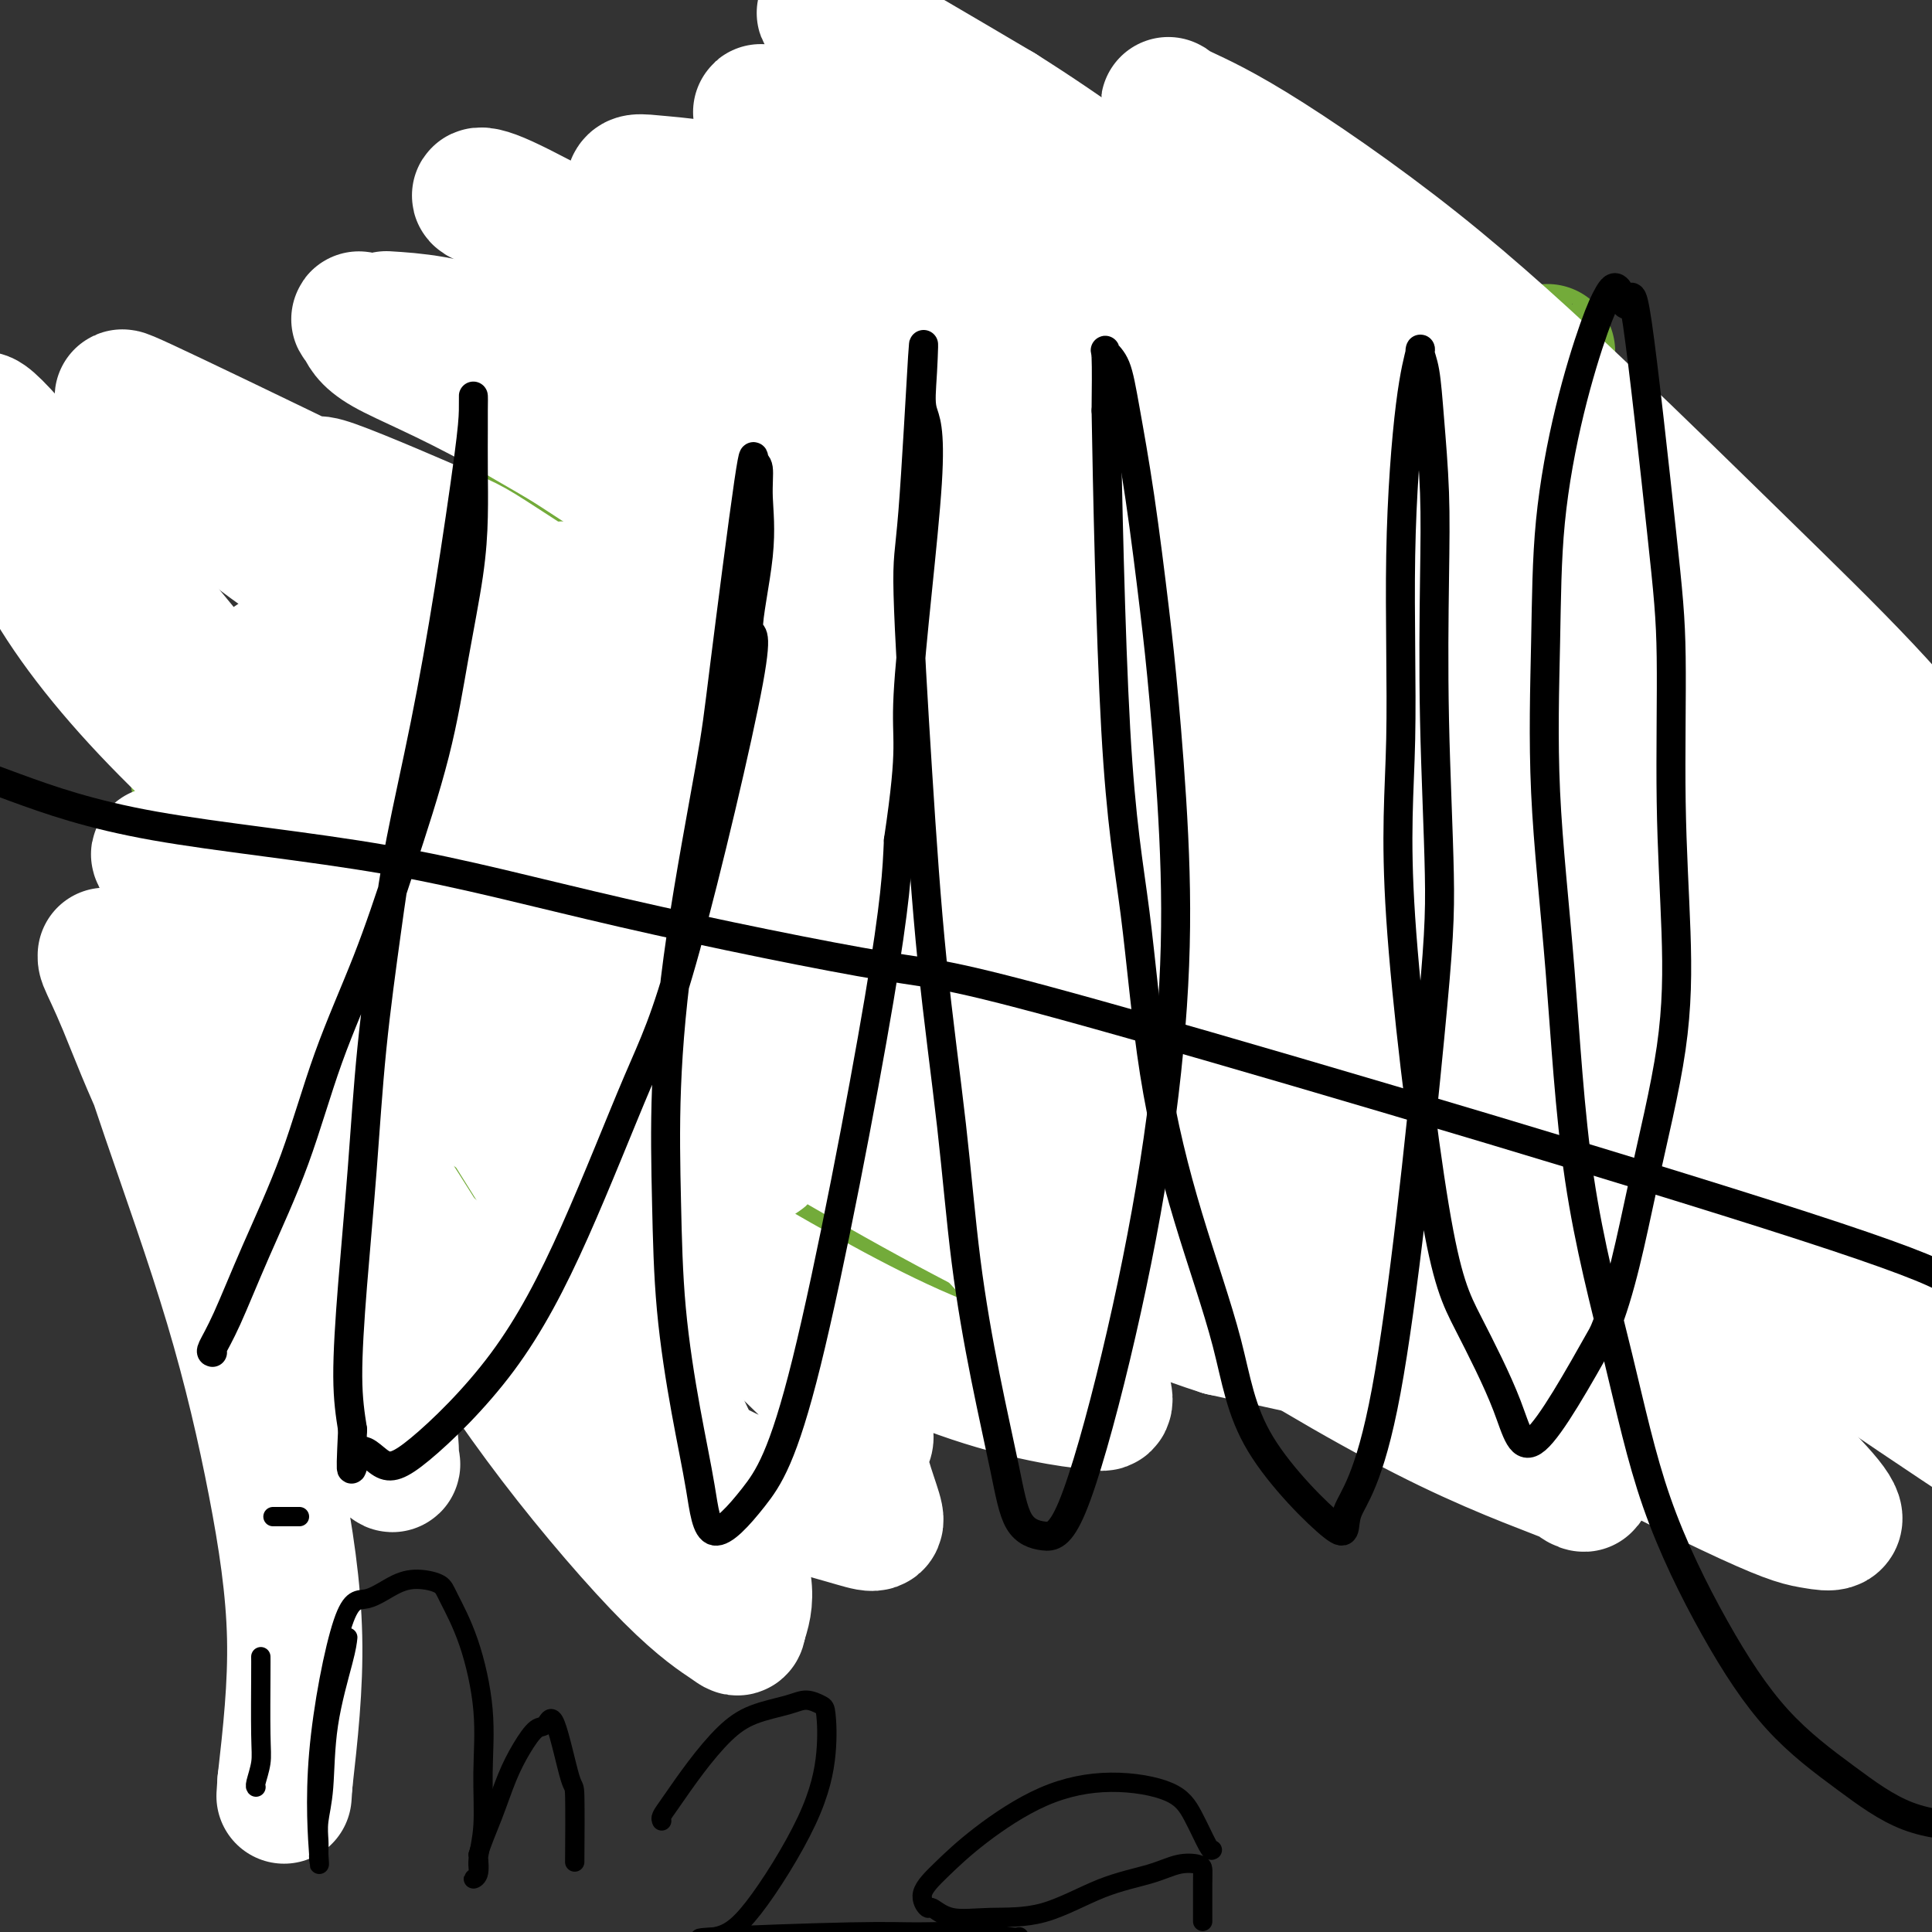 <svg viewBox='0 0 400 400' version='1.1' xmlns='http://www.w3.org/2000/svg' xmlns:xlink='http://www.w3.org/1999/xlink'><rect x="0" y="0" width="400" height="400" fill="#333333" stroke="none"/><g fill='none' stroke='#73AB3A' stroke-width='28' stroke-linecap='round' stroke-linejoin='round'><path d='M51,253c0.025,0.080 0.050,0.160 0,0c-0.050,-0.160 -0.174,-0.559 0,-1c0.174,-0.441 0.648,-0.924 2,-3c1.352,-2.076 3.583,-5.744 6,-11c2.417,-5.256 5.022,-12.101 9,-21c3.978,-8.899 9.330,-19.853 14,-31c4.670,-11.147 8.658,-22.488 12,-34c3.342,-11.512 6.037,-23.197 9,-33c2.963,-9.803 6.195,-17.726 9,-24c2.805,-6.274 5.183,-10.901 7,-14c1.817,-3.099 3.073,-4.672 4,-6c0.927,-1.328 1.527,-2.411 2,-3c0.473,-0.589 0.821,-0.684 0,1c-0.821,1.684 -2.812,5.149 -5,12c-2.188,6.851 -4.575,17.090 -7,27c-2.425,9.910 -4.888,19.492 -7,29c-2.112,9.508 -3.873,18.941 -5,27c-1.127,8.059 -1.621,14.743 -2,22c-0.379,7.257 -0.644,15.086 -1,23c-0.356,7.914 -0.803,15.913 -1,23c-0.197,7.087 -0.144,13.261 0,19c0.144,5.739 0.379,11.044 1,14c0.621,2.956 1.629,3.562 1,6c-0.629,2.438 -2.895,6.709 1,0c3.895,-6.709 13.953,-24.397 21,-39c7.047,-14.603 11.085,-26.120 15,-39c3.915,-12.880 7.708,-27.121 11,-40c3.292,-12.879 6.083,-24.394 8,-34c1.917,-9.606 2.958,-17.303 4,-25'/><path d='M159,98c4.323,-17.552 3.632,-11.933 4,-11c0.368,0.933 1.796,-2.819 3,-5c1.204,-2.181 2.185,-2.791 3,-3c0.815,-0.209 1.465,-0.016 2,4c0.535,4.016 0.956,11.856 0,22c-0.956,10.144 -3.289,22.590 -5,32c-1.711,9.410 -2.801,15.782 -3,29c-0.199,13.218 0.492,33.283 1,44c0.508,10.717 0.832,12.087 1,16c0.168,3.913 0.179,10.370 0,15c-0.179,4.630 -0.547,7.433 0,10c0.547,2.567 2.010,4.897 3,6c0.990,1.103 1.506,0.978 3,-2c1.494,-2.978 3.967,-8.808 8,-18c4.033,-9.192 9.627,-21.745 14,-34c4.373,-12.255 7.524,-24.211 11,-36c3.476,-11.789 7.275,-23.410 9,-29c1.725,-5.590 1.376,-5.149 3,-12c1.624,-6.851 5.223,-20.993 7,-28c1.777,-7.007 1.734,-6.878 2,-8c0.266,-1.122 0.843,-3.496 0,-1c-0.843,2.496 -3.106,9.863 -6,22c-2.894,12.137 -6.420,29.043 -10,44c-3.580,14.957 -7.212,27.966 -10,39c-2.788,11.034 -4.730,20.092 -6,28c-1.270,7.908 -1.868,14.666 -2,19c-0.132,4.334 0.202,6.244 1,8c0.798,1.756 2.061,3.357 3,5c0.939,1.643 1.554,3.326 4,2c2.446,-1.326 6.723,-5.663 11,-10'/><path d='M210,246c5.388,-7.041 13.359,-19.644 19,-34c5.641,-14.356 8.953,-30.465 13,-45c4.047,-14.535 8.827,-27.497 12,-38c3.173,-10.503 4.737,-18.547 6,-26c1.263,-7.453 2.226,-14.315 3,-18c0.774,-3.685 1.360,-4.193 2,-7c0.640,-2.807 1.334,-7.914 0,-3c-1.334,4.914 -4.696,19.849 -7,33c-2.304,13.151 -3.550,24.519 -5,35c-1.450,10.481 -3.104,20.075 -4,29c-0.896,8.925 -1.034,17.182 0,24c1.034,6.818 3.240,12.198 5,17c1.760,4.802 3.073,9.025 5,12c1.927,2.975 4.469,4.703 7,6c2.531,1.297 5.053,2.162 9,-3c3.947,-5.162 9.320,-16.352 15,-29c5.680,-12.648 11.665,-26.755 16,-39c4.335,-12.245 7.018,-22.628 9,-31c1.982,-8.372 3.262,-14.734 4,-21c0.738,-6.266 0.934,-12.435 1,-17c0.066,-4.565 0.003,-7.524 0,-10c-0.003,-2.476 0.053,-4.469 0,-5c-0.053,-0.531 -0.217,0.399 0,-1c0.217,-1.399 0.814,-5.127 0,2c-0.814,7.127 -3.041,25.108 -4,34c-0.959,8.892 -0.652,8.695 -2,22c-1.348,13.305 -4.351,40.113 -5,56c-0.649,15.887 1.056,20.854 2,26c0.944,5.146 1.127,10.470 2,15c0.873,4.530 2.437,8.265 4,12'/><path d='M317,242c2.007,10.150 3.024,9.025 5,10c1.976,0.975 4.909,4.049 8,4c3.091,-0.049 6.339,-3.223 11,-10c4.661,-6.777 10.735,-17.159 15,-26c4.265,-8.841 6.722,-16.142 9,-27c2.278,-10.858 4.377,-25.273 5,-32c0.623,-6.727 -0.229,-5.767 -1,-6c-0.771,-0.233 -1.460,-1.661 -3,0c-1.540,1.661 -3.930,6.410 -6,13c-2.070,6.590 -3.820,15.020 -5,24c-1.180,8.980 -1.790,18.511 -2,26c-0.210,7.489 -0.021,12.938 1,18c1.021,5.062 2.875,9.737 5,14c2.125,4.263 4.520,8.113 7,12c2.480,3.887 5.044,7.809 8,11c2.956,3.191 6.306,5.650 10,7c3.694,1.350 7.734,1.593 11,1c3.266,-0.593 5.758,-2.020 9,-4c3.242,-1.980 7.235,-4.513 10,-7c2.765,-2.487 4.301,-4.927 5,-7c0.699,-2.073 0.563,-3.779 0,-5c-0.563,-1.221 -1.551,-1.956 -3,-4c-1.449,-2.044 -3.360,-5.396 -9,-10c-5.640,-4.604 -15.008,-10.460 -22,-16c-6.992,-5.540 -11.606,-10.763 -32,-20c-20.394,-9.237 -56.568,-22.487 -80,-30c-23.432,-7.513 -34.124,-9.289 -48,-11c-13.876,-1.711 -30.938,-3.355 -48,-5'/><path d='M177,162c-15.356,-1.328 -29.746,-2.150 -43,-3c-13.254,-0.850 -25.373,-1.730 -36,-2c-10.627,-0.270 -19.763,0.071 -27,0c-7.237,-0.071 -12.577,-0.554 -17,0c-4.423,0.554 -7.929,2.146 -10,3c-2.071,0.854 -2.705,0.971 -3,1c-0.295,0.029 -0.250,-0.031 0,0c0.250,0.031 0.706,0.153 1,0c0.294,-0.153 0.425,-0.580 1,-1c0.575,-0.420 1.593,-0.834 2,-1c0.407,-0.166 0.204,-0.083 0,0'/></g>
<g fill='none' stroke='#FFFFFF' stroke-width='28' stroke-linecap='round' stroke-linejoin='round'><path d='M80,66c5.832,0.361 11.663,0.722 25,5c13.337,4.278 34.178,12.474 49,19c14.822,6.526 23.623,11.383 36,18c12.377,6.617 28.329,14.993 44,24c15.671,9.007 31.062,18.646 47,28c15.938,9.354 32.424,18.424 45,26c12.576,7.576 21.242,13.656 36,23c14.758,9.344 35.608,21.950 46,29c10.392,7.050 10.326,8.544 12,11c1.674,2.456 5.089,5.875 6,7c0.911,1.125 -0.682,-0.042 2,2c2.682,2.042 9.640,7.293 -3,-1c-12.640,-8.293 -44.877,-30.131 -58,-39c-13.123,-8.869 -7.134,-4.768 -18,-14c-10.866,-9.232 -38.589,-31.796 -57,-47c-18.411,-15.204 -27.510,-23.046 -39,-33c-11.490,-9.954 -25.370,-22.019 -37,-33c-11.630,-10.981 -21.008,-20.877 -29,-29c-7.992,-8.123 -14.597,-14.474 -19,-20c-4.403,-5.526 -6.603,-10.227 -8,-13c-1.397,-2.773 -1.989,-3.617 1,-3c2.989,0.617 9.560,2.697 19,6c9.440,3.303 21.748,7.830 34,14c12.252,6.170 24.449,13.984 38,23c13.551,9.016 28.456,19.235 43,30c14.544,10.765 28.727,22.076 41,32c12.273,9.924 22.637,18.462 33,27'/><path d='M369,158c23.231,17.878 22.809,18.072 26,21c3.191,2.928 9.995,8.591 14,12c4.005,3.409 5.210,4.563 5,4c-0.210,-0.563 -1.834,-2.844 0,-1c1.834,1.844 7.125,7.813 -7,-5c-14.125,-12.813 -47.667,-44.408 -62,-58c-14.333,-13.592 -9.458,-9.183 -16,-16c-6.542,-6.817 -24.503,-24.861 -34,-34c-9.497,-9.139 -10.531,-9.373 -16,-15c-5.469,-5.627 -15.373,-16.648 -22,-24c-6.627,-7.352 -9.978,-11.036 -12,-14c-2.022,-2.964 -2.715,-5.209 -3,-6c-0.285,-0.791 -0.162,-0.129 2,1c2.162,1.129 6.363,2.725 15,8c8.637,5.275 21.711,14.230 34,24c12.289,9.770 23.792,20.356 35,31c11.208,10.644 22.119,21.345 32,31c9.881,9.655 18.731,18.265 26,26c7.269,7.735 12.955,14.596 17,20c4.045,5.404 6.447,9.350 7,12c0.553,2.650 -0.744,4.003 -1,5c-0.256,0.997 0.527,1.639 -5,-1c-5.527,-2.639 -17.365,-8.558 -31,-17c-13.635,-8.442 -29.067,-19.407 -44,-31c-14.933,-11.593 -29.367,-23.812 -45,-37c-15.633,-13.188 -32.467,-27.343 -48,-40c-15.533,-12.657 -29.767,-23.814 -40,-32c-10.233,-8.186 -16.464,-13.400 -20,-16c-3.536,-2.600 -4.375,-2.585 -5,-3c-0.625,-0.415 -1.036,-1.262 5,2c6.036,3.262 18.518,10.631 31,18'/><path d='M207,23c13.455,8.463 29.094,19.621 46,34c16.906,14.379 35.080,31.977 54,50c18.920,18.023 38.588,36.469 55,52c16.412,15.531 29.570,28.146 42,41c12.430,12.854 24.133,25.945 33,35c8.867,9.055 14.898,14.073 12,15c-2.898,0.927 -14.726,-2.236 -22,-5c-7.274,-2.764 -9.996,-5.128 -21,-13c-11.004,-7.872 -30.290,-21.252 -47,-33c-16.710,-11.748 -30.844,-21.864 -46,-33c-15.156,-11.136 -31.336,-23.292 -47,-35c-15.664,-11.708 -30.813,-22.969 -44,-33c-13.187,-10.031 -24.412,-18.831 -33,-25c-8.588,-6.169 -14.539,-9.707 -18,-12c-3.461,-2.293 -4.433,-3.342 0,-1c4.433,2.342 14.272,8.075 27,17c12.728,8.925 28.345,21.043 45,35c16.655,13.957 34.350,29.752 51,46c16.650,16.248 32.257,32.948 46,47c13.743,14.052 25.623,25.457 34,35c8.377,9.543 13.251,17.225 16,22c2.749,4.775 3.371,6.644 4,8c0.629,1.356 1.264,2.198 -3,1c-4.264,-1.198 -13.428,-4.437 -26,-11c-12.572,-6.563 -28.554,-16.449 -45,-27c-16.446,-10.551 -33.357,-21.766 -52,-35c-18.643,-13.234 -39.019,-28.486 -60,-44c-20.981,-15.514 -42.566,-31.290 -60,-43c-17.434,-11.710 -30.717,-19.355 -44,-27'/><path d='M104,84c-11.980,-6.624 -19.929,-9.685 -24,-12c-4.071,-2.315 -4.264,-3.883 -5,-5c-0.736,-1.117 -2.013,-1.784 3,1c5.013,2.784 16.318,9.018 32,19c15.682,9.982 35.742,23.713 48,30c12.258,6.287 16.713,5.132 54,37c37.287,31.868 107.404,96.761 136,124c28.596,27.239 15.670,16.826 15,17c-0.670,0.174 10.916,10.934 15,16c4.084,5.066 0.666,4.436 -2,4c-2.666,-0.436 -4.580,-0.678 -14,-5c-9.420,-4.322 -26.345,-12.723 -43,-22c-16.655,-9.277 -33.039,-19.429 -52,-32c-18.961,-12.571 -40.497,-27.560 -62,-43c-21.503,-15.440 -42.972,-31.332 -61,-44c-18.028,-12.668 -32.614,-22.111 -44,-30c-11.386,-7.889 -19.571,-14.225 -24,-18c-4.429,-3.775 -5.100,-4.989 -6,-6c-0.900,-1.011 -2.027,-1.819 1,-1c3.027,0.819 10.209,3.264 24,11c13.791,7.736 34.191,20.764 43,26c8.809,5.236 6.027,2.682 23,15c16.973,12.318 53.699,39.509 78,59c24.301,19.491 36.175,31.280 48,42c11.825,10.720 23.602,20.369 30,27c6.398,6.631 7.419,10.244 9,12c1.581,1.756 3.723,1.656 0,0c-3.723,-1.656 -13.310,-4.869 -26,-11c-12.690,-6.131 -28.483,-15.180 -47,-27c-18.517,-11.820 -39.759,-26.410 -61,-41'/><path d='M192,227c-31.497,-20.703 -79.740,-51.960 -103,-67c-23.260,-15.040 -21.536,-13.861 -23,-15c-1.464,-1.139 -6.114,-4.595 -7,-5c-0.886,-0.405 1.992,2.243 0,0c-1.992,-2.243 -8.855,-9.376 17,10c25.855,19.376 84.427,65.260 109,85c24.573,19.740 15.148,13.335 14,13c-1.148,-0.335 5.983,5.401 13,14c7.017,8.599 13.921,20.062 16,25c2.079,4.938 -0.667,3.350 -1,3c-0.333,-0.350 1.747,0.538 -3,0c-4.747,-0.538 -16.321,-2.503 -30,-8c-13.679,-5.497 -29.461,-14.527 -44,-23c-14.539,-8.473 -27.833,-16.388 -40,-24c-12.167,-7.612 -23.207,-14.919 -32,-21c-8.793,-6.081 -15.337,-10.936 -19,-14c-3.663,-3.064 -4.443,-4.338 -5,-5c-0.557,-0.662 -0.891,-0.714 0,-1c0.891,-0.286 3.008,-0.807 12,5c8.992,5.807 24.859,17.942 31,22c6.141,4.058 2.555,0.038 16,12c13.445,11.962 43.920,39.905 57,53c13.080,13.095 8.763,11.342 8,14c-0.763,2.658 2.028,9.726 3,13c0.972,3.274 0.127,2.754 -6,1c-6.127,-1.754 -17.534,-4.741 -29,-11c-11.466,-6.259 -22.990,-15.788 -34,-25c-11.010,-9.212 -21.505,-18.106 -32,-27'/><path d='M80,251c-15.013,-13.202 -19.545,-20.206 -24,-27c-4.455,-6.794 -8.833,-13.376 -11,-18c-2.167,-4.624 -2.123,-7.289 -2,-9c0.123,-1.711 0.326,-2.469 4,-3c3.674,-0.531 10.820,-0.835 18,-1c7.180,-0.165 14.394,-0.190 40,10c25.606,10.190 69.605,30.597 88,39c18.395,8.403 11.188,4.804 23,10c11.812,5.196 42.645,19.187 58,26c15.355,6.813 15.234,6.447 16,6c0.766,-0.447 2.421,-0.975 2,-2c-0.421,-1.025 -2.918,-2.546 -10,-9c-7.082,-6.454 -18.748,-17.841 -32,-30c-13.252,-12.159 -28.091,-25.092 -43,-38c-14.909,-12.908 -29.887,-25.792 -43,-37c-13.113,-11.208 -24.362,-20.741 -32,-28c-7.638,-7.259 -11.666,-12.245 -14,-15c-2.334,-2.755 -2.975,-3.279 0,-3c2.975,0.279 9.566,1.362 21,5c11.434,3.638 27.711,9.830 46,18c18.289,8.170 38.591,18.316 61,33c22.409,14.684 46.925,33.906 69,50c22.075,16.094 41.710,29.062 58,40c16.290,10.938 29.234,19.848 37,26c7.766,6.152 10.354,9.546 13,12c2.646,2.454 5.348,3.967 1,1c-4.348,-2.967 -15.748,-10.414 -27,-18c-11.252,-7.586 -22.358,-15.310 -49,-35c-26.642,-19.690 -68.821,-51.345 -111,-83'/><path d='M237,171c-50.156,-37.956 -82.548,-65.347 -98,-79c-15.452,-13.653 -13.966,-13.568 -14,-14c-0.034,-0.432 -1.590,-1.382 0,-5c1.590,-3.618 6.324,-9.905 52,22c45.676,31.905 132.293,102.002 174,136c41.707,33.998 38.504,31.896 43,36c4.496,4.104 16.692,14.413 22,20c5.308,5.587 3.730,6.451 3,7c-0.730,0.549 -0.610,0.781 -9,-5c-8.390,-5.781 -25.289,-17.576 -42,-30c-16.711,-12.424 -33.232,-25.477 -51,-39c-17.768,-13.523 -36.782,-27.515 -57,-44c-20.218,-16.485 -41.641,-35.463 -60,-53c-18.359,-17.537 -33.656,-33.635 -45,-46c-11.344,-12.365 -18.737,-20.999 -22,-27c-3.263,-6.001 -2.397,-9.368 -2,-11c0.397,-1.632 0.327,-1.529 6,-1c5.673,0.529 17.091,1.482 34,8c16.909,6.518 39.310,18.600 51,25c11.690,6.400 12.668,7.117 27,18c14.332,10.883 42.019,31.932 62,48c19.981,16.068 32.255,27.157 48,41c15.745,13.843 34.959,30.441 45,40c10.041,9.559 10.908,12.078 12,14c1.092,1.922 2.409,3.248 -2,1c-4.409,-2.248 -14.546,-8.071 -28,-17c-13.454,-8.929 -30.227,-20.965 -47,-33'/><path d='M339,183c-16.040,-11.240 -32.639,-22.839 -50,-36c-17.361,-13.161 -35.483,-27.882 -52,-42c-16.517,-14.118 -31.429,-27.631 -43,-39c-11.571,-11.369 -19.802,-20.594 -23,-26c-3.198,-5.406 -1.362,-6.994 -6,-11c-4.638,-4.006 -15.750,-10.430 3,-1c18.750,9.430 67.362,34.715 93,50c25.638,15.285 28.303,20.570 32,25c3.697,4.430 8.425,8.004 27,24c18.575,15.996 50.998,44.413 69,61c18.002,16.587 21.582,21.342 24,26c2.418,4.658 3.675,9.218 5,12c1.325,2.782 2.719,3.785 -2,2c-4.719,-1.785 -15.550,-6.357 -30,-14c-14.450,-7.643 -32.519,-18.356 -50,-29c-17.481,-10.644 -34.375,-21.221 -54,-34c-19.625,-12.779 -41.983,-27.762 -64,-42c-22.017,-14.238 -43.693,-27.731 -61,-38c-17.307,-10.269 -30.245,-17.314 -39,-22c-8.755,-4.686 -13.328,-7.013 -16,-8c-2.672,-0.987 -3.442,-0.633 -2,0c1.442,0.633 5.098,1.545 15,8c9.902,6.455 26.051,18.453 42,30c15.949,11.547 31.698,22.643 49,37c17.302,14.357 36.158,31.976 55,51c18.842,19.024 37.670,39.454 52,56c14.330,16.546 24.161,29.208 30,38c5.839,8.792 7.688,13.713 9,17c1.312,3.287 2.089,4.939 -4,4c-6.089,-0.939 -19.045,-4.470 -32,-8'/><path d='M316,274c-9.347,-1.896 -16.714,-2.635 -53,-25c-36.286,-22.365 -101.490,-66.355 -137,-90c-35.510,-23.645 -41.325,-26.945 -52,-34c-10.675,-7.055 -26.211,-17.863 -32,-24c-5.789,-6.137 -1.831,-7.601 -7,-12c-5.169,-4.399 -19.465,-11.733 1,-2c20.465,9.733 75.692,36.533 100,49c24.308,12.467 17.698,10.600 26,17c8.302,6.400 31.518,21.067 50,35c18.482,13.933 32.231,27.132 44,38c11.769,10.868 21.557,19.406 27,25c5.443,5.594 6.539,8.243 8,10c1.461,1.757 3.286,2.621 -1,1c-4.286,-1.621 -14.685,-5.726 -29,-14c-14.315,-8.274 -32.547,-20.719 -52,-35c-19.453,-14.281 -40.128,-30.400 -59,-44c-18.872,-13.600 -35.941,-24.680 -49,-34c-13.059,-9.320 -22.108,-16.879 -27,-22c-4.892,-5.121 -5.626,-7.803 -7,-10c-1.374,-2.197 -3.387,-3.910 2,-2c5.387,1.910 18.175,7.443 24,10c5.825,2.557 4.688,2.139 20,12c15.312,9.861 47.072,30.001 69,45c21.928,14.999 34.024,24.858 47,37c12.976,12.142 26.830,26.569 37,38c10.170,11.431 16.654,19.868 20,26c3.346,6.132 3.555,9.959 4,12c0.445,2.041 1.127,2.298 -5,1c-6.127,-1.298 -19.064,-4.149 -32,-7'/><path d='M253,275c-15.539,-4.925 -35.887,-14.237 -56,-25c-20.113,-10.763 -39.992,-22.977 -58,-34c-18.008,-11.023 -34.145,-20.856 -48,-29c-13.855,-8.144 -25.430,-14.600 -34,-21c-8.570,-6.400 -14.137,-12.744 -19,-17c-4.863,-4.256 -9.024,-6.424 -3,-4c6.024,2.424 22.231,9.440 31,14c8.769,4.560 10.100,6.665 17,12c6.900,5.335 19.370,13.901 30,22c10.630,8.099 19.422,15.732 26,22c6.578,6.268 10.942,11.171 14,15c3.058,3.829 4.809,6.585 5,8c0.191,1.415 -1.180,1.491 -2,2c-0.820,0.509 -1.089,1.452 -8,-3c-6.911,-4.452 -20.463,-14.300 -33,-23c-12.537,-8.700 -24.060,-16.254 -37,-26c-12.940,-9.746 -27.296,-21.686 -39,-33c-11.704,-11.314 -20.755,-22.003 -27,-32c-6.245,-9.997 -9.685,-19.303 -12,-25c-2.315,-5.697 -3.507,-7.785 -4,-9c-0.493,-1.215 -0.288,-1.556 0,-2c0.288,-0.444 0.660,-0.993 6,5c5.340,5.993 15.648,18.526 26,31c10.352,12.474 20.746,24.889 31,39c10.254,14.111 20.367,29.917 30,45c9.633,15.083 18.786,29.442 27,43c8.214,13.558 15.490,26.314 21,37c5.510,10.686 9.253,19.300 12,26c2.747,6.700 4.499,11.486 5,15c0.501,3.514 -0.250,5.757 -1,8'/><path d='M153,336c-0.192,1.499 -0.172,1.248 -2,0c-1.828,-1.248 -5.503,-3.492 -12,-10c-6.497,-6.508 -15.816,-17.279 -24,-28c-8.184,-10.721 -15.233,-21.390 -22,-32c-6.767,-10.610 -13.252,-21.159 -20,-31c-6.748,-9.841 -13.758,-18.975 -19,-27c-5.242,-8.025 -8.716,-14.942 -12,-20c-3.284,-5.058 -6.380,-8.257 -8,-10c-1.620,-1.743 -1.766,-2.028 1,3c2.766,5.028 8.444,15.371 13,25c4.556,9.629 7.990,18.545 13,31c5.010,12.455 11.596,28.450 15,38c3.404,9.550 3.628,12.655 4,16c0.372,3.345 0.893,6.929 1,9c0.107,2.071 -0.201,2.628 0,3c0.201,0.372 0.911,0.560 -1,-2c-1.911,-2.560 -6.443,-7.867 -12,-16c-5.557,-8.133 -12.140,-19.093 -18,-29c-5.860,-9.907 -10.998,-18.762 -15,-27c-4.002,-8.238 -6.867,-15.859 -9,-21c-2.133,-5.141 -3.533,-7.802 -4,-9c-0.467,-1.198 -0.000,-0.935 0,-1c0.000,-0.065 -0.465,-0.460 0,0c0.465,0.460 1.860,1.773 4,7c2.140,5.227 5.024,14.367 9,26c3.976,11.633 9.045,25.757 13,39c3.955,13.243 6.796,25.604 9,37c2.204,11.396 3.773,21.827 4,32c0.227,10.173 -0.886,20.086 -2,30'/><path d='M59,369c-0.333,5.000 -0.167,2.500 0,0'/></g>
<g fill='none' stroke='#000000' stroke-width='6' stroke-linecap='round' stroke-linejoin='round'><path d='M44,280c-0.211,-0.050 -0.423,-0.100 0,-1c0.423,-0.900 1.479,-2.651 3,-6c1.521,-3.349 3.506,-8.298 6,-14c2.494,-5.702 5.497,-12.158 8,-19c2.503,-6.842 4.508,-14.072 7,-21c2.492,-6.928 5.473,-13.556 8,-20c2.527,-6.444 4.600,-12.705 7,-20c2.400,-7.295 5.126,-15.624 7,-23c1.874,-7.376 2.894,-13.800 4,-20c1.106,-6.200 2.296,-12.177 3,-17c0.704,-4.823 0.921,-8.493 1,-12c0.079,-3.507 0.021,-6.852 0,-10c-0.021,-3.148 -0.007,-6.099 0,-8c0.007,-1.901 0.005,-2.753 0,-4c-0.005,-1.247 -0.012,-2.888 0,-3c0.012,-0.112 0.043,1.306 0,3c-0.043,1.694 -0.160,3.665 -1,10c-0.840,6.335 -2.403,17.035 -4,27c-1.597,9.965 -3.229,19.195 -5,28c-1.771,8.805 -3.682,17.185 -5,24c-1.318,6.815 -2.042,12.066 -3,19c-0.958,6.934 -2.149,15.551 -3,24c-0.851,8.449 -1.362,16.728 -2,25c-0.638,8.272 -1.402,16.535 -2,24c-0.598,7.465 -1.028,14.133 -1,19c0.028,4.867 0.514,7.934 1,11'/><path d='M73,296c-0.626,13.239 -0.190,6.837 1,5c1.190,-1.837 3.135,0.892 5,2c1.865,1.108 3.651,0.597 8,-3c4.349,-3.597 11.260,-10.279 17,-18c5.740,-7.721 10.309,-16.480 15,-27c4.691,-10.520 9.503,-22.802 13,-31c3.497,-8.198 5.679,-12.312 10,-28c4.321,-15.688 10.781,-42.949 13,-55c2.219,-12.051 0.199,-8.891 0,-11c-0.199,-2.109 1.425,-9.488 2,-15c0.575,-5.512 0.102,-9.157 0,-12c-0.102,-2.843 0.166,-4.885 0,-6c-0.166,-1.115 -0.765,-1.305 -1,-1c-0.235,0.305 -0.107,1.105 0,0c0.107,-1.105 0.193,-4.113 -1,4c-1.193,8.113 -3.665,27.349 -5,38c-1.335,10.651 -1.533,12.718 -3,21c-1.467,8.282 -4.202,22.777 -6,35c-1.798,12.223 -2.658,22.172 -3,31c-0.342,8.828 -0.167,16.536 0,24c0.167,7.464 0.327,14.684 1,22c0.673,7.316 1.860,14.729 3,21c1.140,6.271 2.231,11.401 3,16c0.769,4.599 1.214,8.669 3,9c1.786,0.331 4.912,-3.076 8,-7c3.088,-3.924 6.139,-8.364 11,-28c4.861,-19.636 11.532,-54.467 15,-75c3.468,-20.533 3.734,-26.766 4,-33'/><path d='M186,174c3.134,-21.054 1.468,-19.689 2,-30c0.532,-10.311 3.261,-32.298 4,-44c0.739,-11.702 -0.511,-13.120 -1,-15c-0.489,-1.880 -0.217,-4.221 0,-8c0.217,-3.779 0.377,-8.994 0,-3c-0.377,5.994 -1.293,23.198 -2,32c-0.707,8.802 -1.204,9.203 -1,17c0.204,7.797 1.110,22.992 2,37c0.890,14.008 1.765,26.829 3,39c1.235,12.171 2.832,23.691 4,34c1.168,10.309 1.907,19.407 3,28c1.093,8.593 2.539,16.681 4,24c1.461,7.319 2.936,13.870 4,19c1.064,5.130 1.715,8.840 3,11c1.285,2.160 3.203,2.771 5,3c1.797,0.229 3.474,0.076 6,-6c2.526,-6.076 5.900,-18.075 9,-31c3.100,-12.925 5.925,-26.775 8,-40c2.075,-13.225 3.398,-25.824 4,-37c0.602,-11.176 0.481,-20.930 0,-31c-0.481,-10.070 -1.322,-20.455 -2,-28c-0.678,-7.545 -1.194,-12.248 -2,-19c-0.806,-6.752 -1.901,-15.551 -3,-23c-1.099,-7.449 -2.203,-13.549 -3,-18c-0.797,-4.451 -1.286,-7.255 -2,-9c-0.714,-1.745 -1.654,-2.431 -2,-3c-0.346,-0.569 -0.099,-1.020 0,1c0.099,2.020 0.049,6.510 0,11'/><path d='M229,85c0.253,14.930 0.886,46.256 2,66c1.114,19.744 2.709,27.908 4,38c1.291,10.092 2.278,22.113 4,33c1.722,10.887 4.179,20.639 7,30c2.821,9.361 6.007,18.330 8,26c1.993,7.670 2.793,14.040 7,21c4.207,6.960 11.822,14.510 15,17c3.178,2.490 1.920,-0.078 3,-3c1.080,-2.922 4.499,-6.196 8,-25c3.501,-18.804 7.082,-53.138 9,-73c1.918,-19.862 2.171,-25.253 2,-34c-0.171,-8.747 -0.766,-20.850 -1,-32c-0.234,-11.150 -0.105,-21.348 0,-29c0.105,-7.652 0.187,-12.759 0,-18c-0.187,-5.241 -0.644,-10.615 -1,-15c-0.356,-4.385 -0.611,-7.781 -1,-10c-0.389,-2.219 -0.912,-3.260 -1,-4c-0.088,-0.740 0.258,-1.177 0,0c-0.258,1.177 -1.120,3.969 -2,11c-0.880,7.031 -1.779,18.300 -2,31c-0.221,12.700 0.237,26.832 0,38c-0.237,11.168 -1.169,19.374 0,37c1.169,17.626 4.440,44.673 7,60c2.560,15.327 4.408,18.933 7,24c2.592,5.067 5.929,11.595 8,17c2.071,5.405 2.878,9.687 6,7c3.122,-2.687 8.561,-12.344 14,-22'/><path d='M332,276c3.635,-8.741 5.721,-19.595 8,-30c2.279,-10.405 4.751,-20.362 6,-29c1.249,-8.638 1.274,-15.957 1,-24c-0.274,-8.043 -0.846,-16.809 -1,-27c-0.154,-10.191 0.110,-21.807 0,-30c-0.110,-8.193 -0.595,-12.962 -2,-26c-1.405,-13.038 -3.729,-34.345 -5,-43c-1.271,-8.655 -1.490,-4.659 -2,-4c-0.510,0.659 -1.310,-2.019 -2,-3c-0.690,-0.981 -1.270,-0.264 -2,1c-0.730,1.264 -1.610,3.074 -3,7c-1.390,3.926 -3.292,9.967 -5,17c-1.708,7.033 -3.224,15.057 -4,23c-0.776,7.943 -0.814,15.803 -1,25c-0.186,9.197 -0.520,19.731 0,31c0.520,11.269 1.894,23.275 3,37c1.106,13.725 1.944,29.170 4,43c2.056,13.830 5.328,26.044 8,37c2.672,10.956 4.742,20.655 8,30c3.258,9.345 7.703,18.337 12,26c4.297,7.663 8.448,13.997 13,19c4.552,5.003 9.507,8.676 14,12c4.493,3.324 8.525,6.299 13,8c4.475,1.701 9.393,2.129 13,2c3.607,-0.129 5.901,-0.813 8,-2c2.099,-1.187 4.002,-2.876 6,-5c1.998,-2.124 4.092,-4.683 6,-7c1.908,-2.317 3.629,-4.393 5,-7c1.371,-2.607 2.392,-5.745 3,-9c0.608,-3.255 0.804,-6.628 1,-10'/><path d='M437,338c0.601,-4.675 0.103,-6.862 0,-10c-0.103,-3.138 0.188,-7.227 0,-11c-0.188,-3.773 -0.854,-7.231 -2,-11c-1.146,-3.769 -2.771,-7.848 -5,-12c-2.229,-4.152 -5.061,-8.376 -11,-13c-5.939,-4.624 -14.985,-9.649 -15,-12c-0.015,-2.351 9.002,-2.028 -24,-13c-33.002,-10.972 -108.023,-33.240 -146,-44c-37.977,-10.760 -38.911,-10.014 -51,-12c-12.089,-1.986 -35.332,-6.705 -54,-11c-18.668,-4.295 -32.759,-8.168 -49,-11c-16.241,-2.832 -34.632,-4.625 -48,-7c-13.368,-2.375 -21.715,-5.332 -29,-8c-7.285,-2.668 -13.510,-5.048 -16,-6c-2.490,-0.952 -1.245,-0.476 0,0'/></g>
<g fill='none' stroke='#000000' stroke-width='4' stroke-linecap='round' stroke-linejoin='round'><path d='M54,343c0.008,0.483 0.016,0.967 0,4c-0.016,3.033 -0.057,8.617 0,12c0.057,3.383 0.211,4.567 0,6c-0.211,1.433 -0.788,3.117 -1,4c-0.212,0.883 -0.061,0.967 0,1c0.061,0.033 0.030,0.017 0,0'/><path d='M62,314c0.022,0.000 0.044,0.000 -1,0c-1.044,0.000 -3.156,0.000 -4,0c-0.844,0.000 -0.422,0.000 0,0'/><path d='M72,339c-0.105,0.986 -0.210,1.973 -1,5c-0.790,3.027 -2.264,8.096 -3,13c-0.736,4.904 -0.733,9.643 -1,13c-0.267,3.357 -0.804,5.331 -1,7c-0.196,1.669 -0.051,3.032 0,4c0.051,0.968 0.010,1.541 0,2c-0.010,0.459 0.013,0.805 0,1c-0.013,0.195 -0.060,0.241 0,1c0.060,0.759 0.227,2.232 0,-1c-0.227,-3.232 -0.848,-11.168 0,-21c0.848,-9.832 3.166,-21.560 5,-27c1.834,-5.440 3.186,-4.591 5,-5c1.814,-0.409 4.092,-2.077 6,-3c1.908,-0.923 3.447,-1.102 5,-1c1.553,0.102 3.120,0.487 4,1c0.880,0.513 1.074,1.156 2,3c0.926,1.844 2.584,4.888 4,9c1.416,4.112 2.591,9.290 3,14c0.409,4.710 0.052,8.951 0,13c-0.052,4.049 0.200,7.907 0,11c-0.200,3.093 -0.852,5.420 -1,7c-0.148,1.580 0.208,2.413 0,3c-0.208,0.587 -0.979,0.927 -1,1c-0.021,0.073 0.708,-0.122 1,-1c0.292,-0.878 0.146,-2.439 0,-4'/><path d='M99,384c0.535,-2.026 1.873,-5.090 3,-8c1.127,-2.910 2.044,-5.666 3,-8c0.956,-2.334 1.951,-4.245 3,-6c1.049,-1.755 2.152,-3.354 3,-4c0.848,-0.646 1.443,-0.339 2,-1c0.557,-0.661 1.077,-2.290 2,0c0.923,2.290 2.247,8.501 3,11c0.753,2.499 0.933,1.288 1,4c0.067,2.712 0.019,9.346 0,12c-0.019,2.654 -0.010,1.327 0,0'/><path d='M137,377c-0.114,-0.246 -0.228,-0.492 0,-1c0.228,-0.508 0.798,-1.277 2,-3c1.202,-1.723 3.034,-4.400 5,-7c1.966,-2.600 4.064,-5.124 6,-7c1.936,-1.876 3.709,-3.103 6,-4c2.291,-0.897 5.099,-1.463 7,-2c1.901,-0.537 2.896,-1.043 4,-1c1.104,0.043 2.317,0.637 3,1c0.683,0.363 0.836,0.497 1,2c0.164,1.503 0.338,4.376 0,8c-0.338,3.624 -1.188,8.001 -4,14c-2.812,5.999 -7.588,13.622 -11,18c-3.412,4.378 -5.462,5.512 -8,6c-2.538,0.488 -5.563,0.331 0,0c5.563,-0.331 19.715,-0.835 28,-1c8.285,-0.165 10.703,0.008 14,0c3.297,-0.008 7.471,-0.198 11,0c3.529,0.198 6.412,0.784 8,1c1.588,0.216 1.882,0.062 2,0c0.118,-0.062 0.059,-0.031 0,0'/><path d='M251,383c-0.161,0.124 -0.322,0.248 -1,-1c-0.678,-1.248 -1.873,-3.869 -3,-6c-1.127,-2.131 -2.187,-3.772 -5,-5c-2.813,-1.228 -7.379,-2.044 -12,-2c-4.621,0.044 -9.298,0.948 -14,3c-4.702,2.052 -9.430,5.252 -13,8c-3.570,2.748 -5.980,5.045 -8,7c-2.020,1.955 -3.648,3.567 -4,5c-0.352,1.433 0.571,2.686 1,3c0.429,0.314 0.365,-0.310 1,0c0.635,0.310 1.971,1.556 4,2c2.029,0.444 4.751,0.087 8,0c3.249,-0.087 7.024,0.095 11,-1c3.976,-1.095 8.151,-3.468 12,-5c3.849,-1.532 7.371,-2.224 10,-3c2.629,-0.776 4.365,-1.636 6,-2c1.635,-0.364 3.170,-0.233 4,0c0.830,0.233 0.954,0.568 1,1c0.046,0.432 0.012,0.963 0,3c-0.012,2.037 -0.004,5.582 0,7c0.004,1.418 0.002,0.709 0,0'/></g>
</svg>